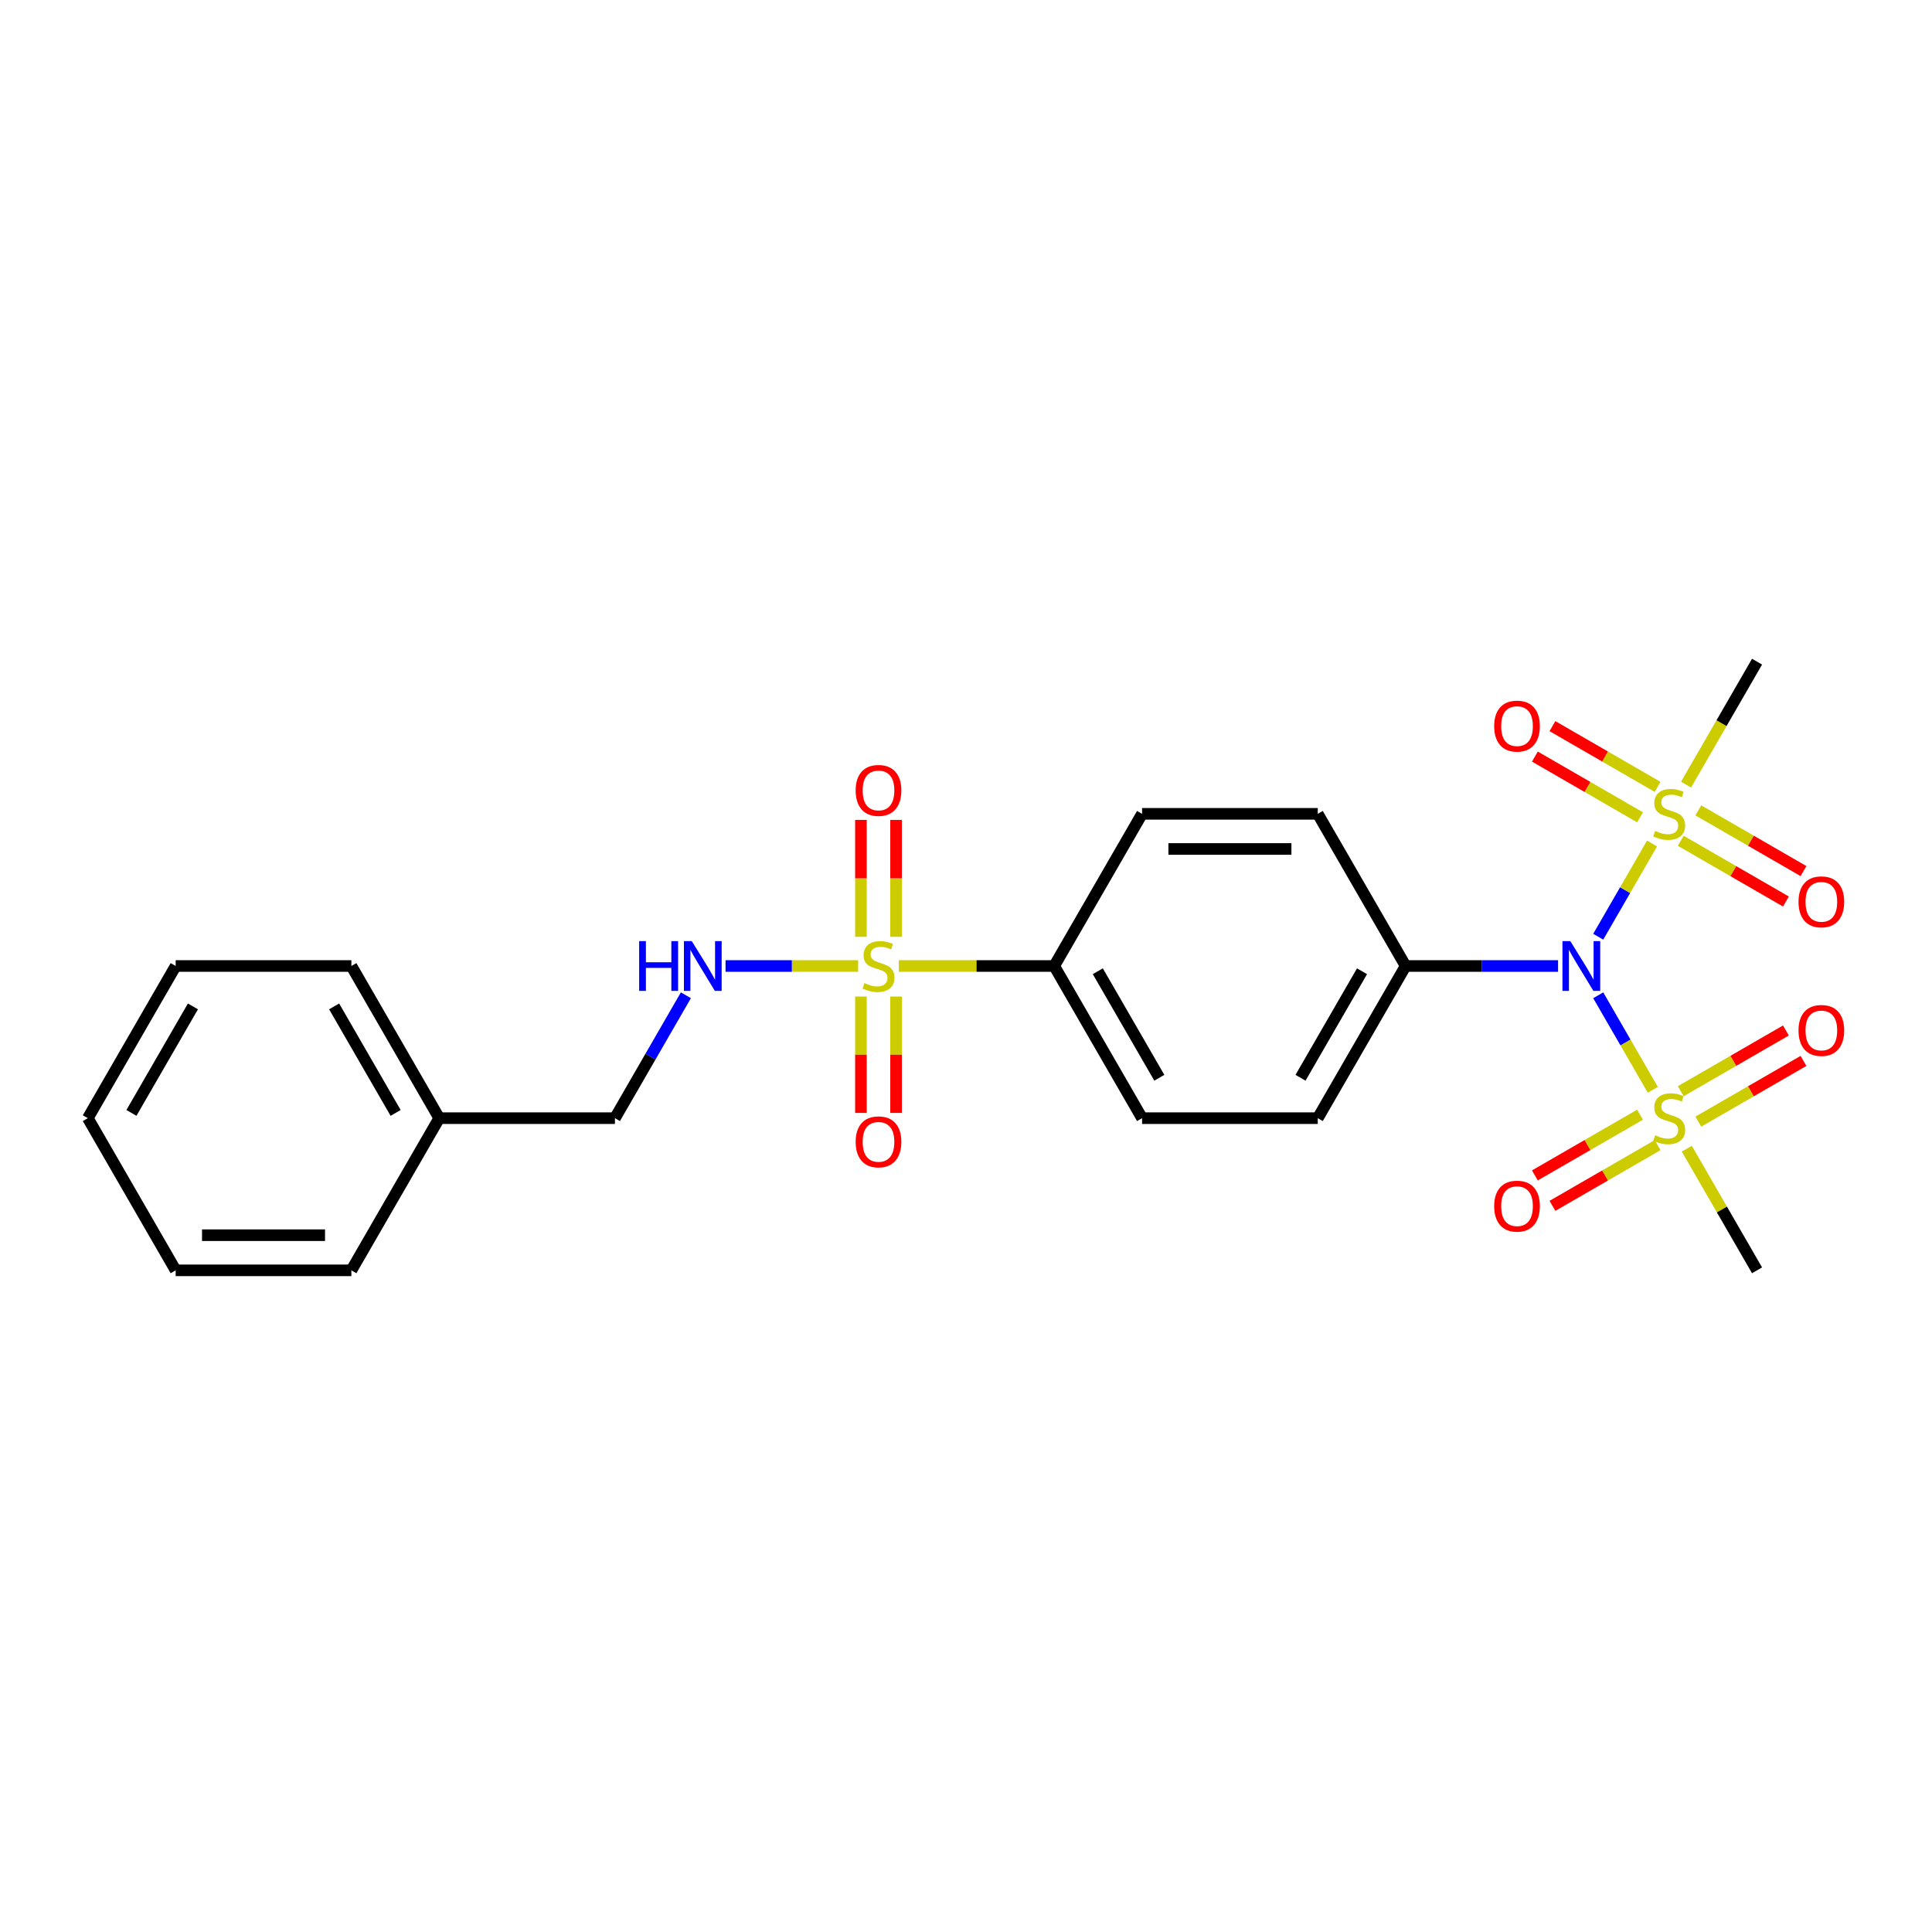 <?xml version='1.0' encoding='iso-8859-1'?>
<svg version='1.1' baseProfile='full'
              xmlns='http://www.w3.org/2000/svg'
                      xmlns:rdkit='http://www.rdkit.org/xml'
                      xmlns:xlink='http://www.w3.org/1999/xlink'
                  xml:space='preserve'
width='1000px' height='1000px' viewBox='0 0 1000 1000'>
<!-- END OF HEADER -->
<rect style='opacity:1.0;fill:#FFFFFF;stroke:none' width='1000' height='1000' x='0' y='0'> </rect>
<path class='bond-0' d='M 827.243,515.152 L 841.368,539.618' style='fill:none;fill-rule:evenodd;stroke:#0000FF;stroke-width:6px;stroke-linecap:butt;stroke-linejoin:miter;stroke-opacity:1' />
<path class='bond-0' d='M 841.368,539.618 L 855.494,564.084' style='fill:none;fill-rule:evenodd;stroke:#CCCC00;stroke-width:6px;stroke-linecap:butt;stroke-linejoin:miter;stroke-opacity:1' />
<path class='bond-1' d='M 827.243,484.848 L 841.169,460.728' style='fill:none;fill-rule:evenodd;stroke:#0000FF;stroke-width:6px;stroke-linecap:butt;stroke-linejoin:miter;stroke-opacity:1' />
<path class='bond-1' d='M 841.169,460.728 L 855.094,436.608' style='fill:none;fill-rule:evenodd;stroke:#CCCC00;stroke-width:6px;stroke-linecap:butt;stroke-linejoin:miter;stroke-opacity:1' />
<path class='bond-5' d='M 806.454,500 L 767.001,500' style='fill:none;fill-rule:evenodd;stroke:#0000FF;stroke-width:6px;stroke-linecap:butt;stroke-linejoin:miter;stroke-opacity:1' />
<path class='bond-5' d='M 767.001,500 L 727.549,500' style='fill:none;fill-rule:evenodd;stroke:#000000;stroke-width:6px;stroke-linecap:butt;stroke-linejoin:miter;stroke-opacity:1' />
<path class='bond-6' d='M 848.889,576.966 L 821.67,592.68' style='fill:none;fill-rule:evenodd;stroke:#CCCC00;stroke-width:6px;stroke-linecap:butt;stroke-linejoin:miter;stroke-opacity:1' />
<path class='bond-6' d='M 821.67,592.68 L 794.452,608.395' style='fill:none;fill-rule:evenodd;stroke:#FF0000;stroke-width:6px;stroke-linecap:butt;stroke-linejoin:miter;stroke-opacity:1' />
<path class='bond-6' d='M 857.984,592.718 L 830.765,608.433' style='fill:none;fill-rule:evenodd;stroke:#CCCC00;stroke-width:6px;stroke-linecap:butt;stroke-linejoin:miter;stroke-opacity:1' />
<path class='bond-6' d='M 830.765,608.433 L 803.546,624.147' style='fill:none;fill-rule:evenodd;stroke:#FF0000;stroke-width:6px;stroke-linecap:butt;stroke-linejoin:miter;stroke-opacity:1' />
<path class='bond-7' d='M 879.047,580.557 L 906.265,564.843' style='fill:none;fill-rule:evenodd;stroke:#CCCC00;stroke-width:6px;stroke-linecap:butt;stroke-linejoin:miter;stroke-opacity:1' />
<path class='bond-7' d='M 906.265,564.843 L 933.484,549.128' style='fill:none;fill-rule:evenodd;stroke:#FF0000;stroke-width:6px;stroke-linecap:butt;stroke-linejoin:miter;stroke-opacity:1' />
<path class='bond-7' d='M 869.952,564.805 L 897.171,549.09' style='fill:none;fill-rule:evenodd;stroke:#CCCC00;stroke-width:6px;stroke-linecap:butt;stroke-linejoin:miter;stroke-opacity:1' />
<path class='bond-7' d='M 897.171,549.09 L 924.389,533.376' style='fill:none;fill-rule:evenodd;stroke:#FF0000;stroke-width:6px;stroke-linecap:butt;stroke-linejoin:miter;stroke-opacity:1' />
<path class='bond-16' d='M 873.094,594.568 L 891.267,626.045' style='fill:none;fill-rule:evenodd;stroke:#CCCC00;stroke-width:6px;stroke-linecap:butt;stroke-linejoin:miter;stroke-opacity:1' />
<path class='bond-16' d='M 891.267,626.045 L 909.441,657.523' style='fill:none;fill-rule:evenodd;stroke:#000000;stroke-width:6px;stroke-linecap:butt;stroke-linejoin:miter;stroke-opacity:1' />
<path class='bond-8' d='M 857.984,407.282 L 830.765,391.567' style='fill:none;fill-rule:evenodd;stroke:#CCCC00;stroke-width:6px;stroke-linecap:butt;stroke-linejoin:miter;stroke-opacity:1' />
<path class='bond-8' d='M 830.765,391.567 L 803.546,375.853' style='fill:none;fill-rule:evenodd;stroke:#FF0000;stroke-width:6px;stroke-linecap:butt;stroke-linejoin:miter;stroke-opacity:1' />
<path class='bond-8' d='M 848.889,423.034 L 821.67,407.32' style='fill:none;fill-rule:evenodd;stroke:#CCCC00;stroke-width:6px;stroke-linecap:butt;stroke-linejoin:miter;stroke-opacity:1' />
<path class='bond-8' d='M 821.67,407.32 L 794.452,391.605' style='fill:none;fill-rule:evenodd;stroke:#FF0000;stroke-width:6px;stroke-linecap:butt;stroke-linejoin:miter;stroke-opacity:1' />
<path class='bond-9' d='M 869.952,435.195 L 897.171,450.91' style='fill:none;fill-rule:evenodd;stroke:#CCCC00;stroke-width:6px;stroke-linecap:butt;stroke-linejoin:miter;stroke-opacity:1' />
<path class='bond-9' d='M 897.171,450.91 L 924.389,466.624' style='fill:none;fill-rule:evenodd;stroke:#FF0000;stroke-width:6px;stroke-linecap:butt;stroke-linejoin:miter;stroke-opacity:1' />
<path class='bond-9' d='M 879.047,419.443 L 906.265,435.157' style='fill:none;fill-rule:evenodd;stroke:#CCCC00;stroke-width:6px;stroke-linecap:butt;stroke-linejoin:miter;stroke-opacity:1' />
<path class='bond-9' d='M 906.265,435.157 L 933.484,450.872' style='fill:none;fill-rule:evenodd;stroke:#FF0000;stroke-width:6px;stroke-linecap:butt;stroke-linejoin:miter;stroke-opacity:1' />
<path class='bond-17' d='M 872.695,406.123 L 891.068,374.3' style='fill:none;fill-rule:evenodd;stroke:#CCCC00;stroke-width:6px;stroke-linecap:butt;stroke-linejoin:miter;stroke-opacity:1' />
<path class='bond-17' d='M 891.068,374.3 L 909.441,342.477' style='fill:none;fill-rule:evenodd;stroke:#000000;stroke-width:6px;stroke-linecap:butt;stroke-linejoin:miter;stroke-opacity:1' />
<path class='bond-2' d='M 465.243,500 L 505.45,500' style='fill:none;fill-rule:evenodd;stroke:#CCCC00;stroke-width:6px;stroke-linecap:butt;stroke-linejoin:miter;stroke-opacity:1' />
<path class='bond-2' d='M 505.45,500 L 545.657,500' style='fill:none;fill-rule:evenodd;stroke:#000000;stroke-width:6px;stroke-linecap:butt;stroke-linejoin:miter;stroke-opacity:1' />
<path class='bond-3' d='M 444.18,500 L 409.861,500' style='fill:none;fill-rule:evenodd;stroke:#CCCC00;stroke-width:6px;stroke-linecap:butt;stroke-linejoin:miter;stroke-opacity:1' />
<path class='bond-3' d='M 409.861,500 L 375.543,500' style='fill:none;fill-rule:evenodd;stroke:#0000FF;stroke-width:6px;stroke-linecap:butt;stroke-linejoin:miter;stroke-opacity:1' />
<path class='bond-10' d='M 463.806,484.885 L 463.806,454.629' style='fill:none;fill-rule:evenodd;stroke:#CCCC00;stroke-width:6px;stroke-linecap:butt;stroke-linejoin:miter;stroke-opacity:1' />
<path class='bond-10' d='M 463.806,454.629 L 463.806,424.373' style='fill:none;fill-rule:evenodd;stroke:#FF0000;stroke-width:6px;stroke-linecap:butt;stroke-linejoin:miter;stroke-opacity:1' />
<path class='bond-10' d='M 445.617,484.885 L 445.617,454.629' style='fill:none;fill-rule:evenodd;stroke:#CCCC00;stroke-width:6px;stroke-linecap:butt;stroke-linejoin:miter;stroke-opacity:1' />
<path class='bond-10' d='M 445.617,454.629 L 445.617,424.373' style='fill:none;fill-rule:evenodd;stroke:#FF0000;stroke-width:6px;stroke-linecap:butt;stroke-linejoin:miter;stroke-opacity:1' />
<path class='bond-11' d='M 445.617,515.806 L 445.617,545.925' style='fill:none;fill-rule:evenodd;stroke:#CCCC00;stroke-width:6px;stroke-linecap:butt;stroke-linejoin:miter;stroke-opacity:1' />
<path class='bond-11' d='M 445.617,545.925 L 445.617,576.044' style='fill:none;fill-rule:evenodd;stroke:#FF0000;stroke-width:6px;stroke-linecap:butt;stroke-linejoin:miter;stroke-opacity:1' />
<path class='bond-11' d='M 463.806,515.806 L 463.806,545.925' style='fill:none;fill-rule:evenodd;stroke:#CCCC00;stroke-width:6px;stroke-linecap:butt;stroke-linejoin:miter;stroke-opacity:1' />
<path class='bond-11' d='M 463.806,545.925 L 463.806,576.044' style='fill:none;fill-rule:evenodd;stroke:#FF0000;stroke-width:6px;stroke-linecap:butt;stroke-linejoin:miter;stroke-opacity:1' />
<path class='bond-18' d='M 355.017,515.152 L 336.655,546.957' style='fill:none;fill-rule:evenodd;stroke:#0000FF;stroke-width:6px;stroke-linecap:butt;stroke-linejoin:miter;stroke-opacity:1' />
<path class='bond-18' d='M 336.655,546.957 L 318.292,578.761' style='fill:none;fill-rule:evenodd;stroke:#000000;stroke-width:6px;stroke-linecap:butt;stroke-linejoin:miter;stroke-opacity:1' />
<path class='bond-4' d='M 545.657,500 L 591.13,421.239' style='fill:none;fill-rule:evenodd;stroke:#000000;stroke-width:6px;stroke-linecap:butt;stroke-linejoin:miter;stroke-opacity:1' />
<path class='bond-25' d='M 545.657,500 L 591.13,578.761' style='fill:none;fill-rule:evenodd;stroke:#000000;stroke-width:6px;stroke-linecap:butt;stroke-linejoin:miter;stroke-opacity:1' />
<path class='bond-25' d='M 568.23,502.72 L 600.061,557.853' style='fill:none;fill-rule:evenodd;stroke:#000000;stroke-width:6px;stroke-linecap:butt;stroke-linejoin:miter;stroke-opacity:1' />
<path class='bond-14' d='M 727.549,500 L 682.076,578.761' style='fill:none;fill-rule:evenodd;stroke:#000000;stroke-width:6px;stroke-linecap:butt;stroke-linejoin:miter;stroke-opacity:1' />
<path class='bond-14' d='M 704.976,502.72 L 673.145,557.853' style='fill:none;fill-rule:evenodd;stroke:#000000;stroke-width:6px;stroke-linecap:butt;stroke-linejoin:miter;stroke-opacity:1' />
<path class='bond-15' d='M 727.549,500 L 682.076,421.239' style='fill:none;fill-rule:evenodd;stroke:#000000;stroke-width:6px;stroke-linecap:butt;stroke-linejoin:miter;stroke-opacity:1' />
<path class='bond-12' d='M 591.13,421.239 L 682.076,421.239' style='fill:none;fill-rule:evenodd;stroke:#000000;stroke-width:6px;stroke-linecap:butt;stroke-linejoin:miter;stroke-opacity:1' />
<path class='bond-12' d='M 604.772,439.428 L 668.434,439.428' style='fill:none;fill-rule:evenodd;stroke:#000000;stroke-width:6px;stroke-linecap:butt;stroke-linejoin:miter;stroke-opacity:1' />
<path class='bond-13' d='M 591.13,578.761 L 682.076,578.761' style='fill:none;fill-rule:evenodd;stroke:#000000;stroke-width:6px;stroke-linecap:butt;stroke-linejoin:miter;stroke-opacity:1' />
<path class='bond-19' d='M 318.292,578.761 L 227.346,578.761' style='fill:none;fill-rule:evenodd;stroke:#000000;stroke-width:6px;stroke-linecap:butt;stroke-linejoin:miter;stroke-opacity:1' />
<path class='bond-20' d='M 227.346,578.761 L 181.873,500' style='fill:none;fill-rule:evenodd;stroke:#000000;stroke-width:6px;stroke-linecap:butt;stroke-linejoin:miter;stroke-opacity:1' />
<path class='bond-20' d='M 204.773,576.042 L 172.942,520.909' style='fill:none;fill-rule:evenodd;stroke:#000000;stroke-width:6px;stroke-linecap:butt;stroke-linejoin:miter;stroke-opacity:1' />
<path class='bond-21' d='M 227.346,578.761 L 181.873,657.523' style='fill:none;fill-rule:evenodd;stroke:#000000;stroke-width:6px;stroke-linecap:butt;stroke-linejoin:miter;stroke-opacity:1' />
<path class='bond-23' d='M 181.873,500 L 90.927,500' style='fill:none;fill-rule:evenodd;stroke:#000000;stroke-width:6px;stroke-linecap:butt;stroke-linejoin:miter;stroke-opacity:1' />
<path class='bond-22' d='M 181.873,657.523 L 90.927,657.523' style='fill:none;fill-rule:evenodd;stroke:#000000;stroke-width:6px;stroke-linecap:butt;stroke-linejoin:miter;stroke-opacity:1' />
<path class='bond-22' d='M 168.232,639.334 L 104.569,639.334' style='fill:none;fill-rule:evenodd;stroke:#000000;stroke-width:6px;stroke-linecap:butt;stroke-linejoin:miter;stroke-opacity:1' />
<path class='bond-24' d='M 90.927,657.523 L 45.455,578.761' style='fill:none;fill-rule:evenodd;stroke:#000000;stroke-width:6px;stroke-linecap:butt;stroke-linejoin:miter;stroke-opacity:1' />
<path class='bond-26' d='M 90.927,500 L 45.455,578.761' style='fill:none;fill-rule:evenodd;stroke:#000000;stroke-width:6px;stroke-linecap:butt;stroke-linejoin:miter;stroke-opacity:1' />
<path class='bond-26' d='M 99.859,520.909 L 68.028,576.042' style='fill:none;fill-rule:evenodd;stroke:#000000;stroke-width:6px;stroke-linecap:butt;stroke-linejoin:miter;stroke-opacity:1' />
<path  class='atom-0' d='M 812.802 487.122
L 821.241 500.764
Q 822.078 502.11, 823.424 504.547
Q 824.77 506.985, 824.843 507.13
L 824.843 487.122
L 828.262 487.122
L 828.262 512.878
L 824.734 512.878
L 815.675 497.963
Q 814.621 496.217, 813.493 494.216
Q 812.401 492.215, 812.074 491.597
L 812.074 512.878
L 808.727 512.878
L 808.727 487.122
L 812.802 487.122
' fill='#0000FF'/>
<path  class='atom-1' d='M 856.692 587.601
Q 856.983 587.711, 858.184 588.22
Q 859.384 588.729, 860.694 589.057
Q 862.04 589.348, 863.349 589.348
Q 865.787 589.348, 867.205 588.183
Q 868.624 586.983, 868.624 584.909
Q 868.624 583.491, 867.897 582.618
Q 867.205 581.744, 866.114 581.272
Q 865.023 580.799, 863.204 580.253
Q 860.912 579.562, 859.53 578.907
Q 858.184 578.252, 857.201 576.87
Q 856.256 575.487, 856.256 573.159
Q 856.256 569.922, 858.438 567.921
Q 860.657 565.92, 865.023 565.92
Q 868.006 565.92, 871.389 567.339
L 870.552 570.14
Q 867.46 568.867, 865.132 568.867
Q 862.622 568.867, 861.239 569.922
Q 859.857 570.94, 859.893 572.723
Q 859.893 574.105, 860.585 574.942
Q 861.312 575.778, 862.331 576.251
Q 863.386 576.724, 865.132 577.27
Q 867.46 577.998, 868.842 578.725
Q 870.225 579.453, 871.207 580.944
Q 872.226 582.399, 872.226 584.909
Q 872.226 588.474, 869.825 590.403
Q 867.46 592.294, 863.495 592.294
Q 861.203 592.294, 859.457 591.785
Q 857.747 591.312, 855.71 590.475
L 856.692 587.601
' fill='#CCCC00'/>
<path  class='atom-2' d='M 856.692 430.078
Q 856.983 430.188, 858.184 430.697
Q 859.384 431.206, 860.694 431.534
Q 862.04 431.825, 863.349 431.825
Q 865.787 431.825, 867.205 430.661
Q 868.624 429.46, 868.624 427.386
Q 868.624 425.968, 867.897 425.095
Q 867.205 424.222, 866.114 423.749
Q 865.023 423.276, 863.204 422.73
Q 860.912 422.039, 859.53 421.384
Q 858.184 420.729, 857.201 419.347
Q 856.256 417.964, 856.256 415.636
Q 856.256 412.399, 858.438 410.398
Q 860.657 408.397, 865.023 408.397
Q 868.006 408.397, 871.389 409.816
L 870.552 412.617
Q 867.46 411.344, 865.132 411.344
Q 862.622 411.344, 861.239 412.399
Q 859.857 413.417, 859.893 415.2
Q 859.893 416.582, 860.585 417.419
Q 861.312 418.256, 862.331 418.728
Q 863.386 419.201, 865.132 419.747
Q 867.46 420.475, 868.842 421.202
Q 870.225 421.93, 871.207 423.421
Q 872.226 424.876, 872.226 427.386
Q 872.226 430.952, 869.825 432.88
Q 867.46 434.771, 863.495 434.771
Q 861.203 434.771, 859.457 434.262
Q 857.747 433.789, 855.71 432.952
L 856.692 430.078
' fill='#CCCC00'/>
<path  class='atom-3' d='M 447.435 508.84
Q 447.727 508.949, 448.927 509.458
Q 450.127 509.968, 451.437 510.295
Q 452.783 510.586, 454.093 510.586
Q 456.53 510.586, 457.949 509.422
Q 459.368 508.222, 459.368 506.148
Q 459.368 504.729, 458.64 503.856
Q 457.949 502.983, 456.857 502.51
Q 455.766 502.037, 453.947 501.492
Q 451.655 500.8, 450.273 500.146
Q 448.927 499.491, 447.945 498.108
Q 446.999 496.726, 446.999 494.398
Q 446.999 491.16, 449.182 489.159
Q 451.401 487.158, 455.766 487.158
Q 458.749 487.158, 462.132 488.577
L 461.296 491.378
Q 458.203 490.105, 455.875 490.105
Q 453.365 490.105, 451.983 491.16
Q 450.6 492.179, 450.637 493.961
Q 450.637 495.344, 451.328 496.18
Q 452.056 497.017, 453.074 497.49
Q 454.129 497.963, 455.875 498.508
Q 458.203 499.236, 459.586 499.964
Q 460.968 500.691, 461.95 502.183
Q 462.969 503.638, 462.969 506.148
Q 462.969 509.713, 460.568 511.641
Q 458.203 513.533, 454.238 513.533
Q 451.946 513.533, 450.2 513.023
Q 448.49 512.551, 446.453 511.714
L 447.435 508.84
' fill='#CCCC00'/>
<path  class='atom-4' d='M 330.825 487.122
L 334.317 487.122
L 334.317 498.072
L 347.486 498.072
L 347.486 487.122
L 350.978 487.122
L 350.978 512.878
L 347.486 512.878
L 347.486 500.982
L 334.317 500.982
L 334.317 512.878
L 330.825 512.878
L 330.825 487.122
' fill='#0000FF'/>
<path  class='atom-4' d='M 358.072 487.122
L 366.512 500.764
Q 367.349 502.11, 368.695 504.547
Q 370.041 506.985, 370.113 507.13
L 370.113 487.122
L 373.533 487.122
L 373.533 512.878
L 370.004 512.878
L 360.946 497.963
Q 359.891 496.217, 358.763 494.216
Q 357.672 492.215, 357.344 491.597
L 357.344 512.878
L 353.998 512.878
L 353.998 487.122
L 358.072 487.122
' fill='#0000FF'/>
<path  class='atom-7' d='M 773.383 624.307
Q 773.383 618.123, 776.439 614.667
Q 779.495 611.211, 785.206 611.211
Q 790.918 611.211, 793.973 614.667
Q 797.029 618.123, 797.029 624.307
Q 797.029 630.564, 793.937 634.129
Q 790.845 637.658, 785.206 637.658
Q 779.531 637.658, 776.439 634.129
Q 773.383 630.601, 773.383 624.307
M 785.206 634.748
Q 789.135 634.748, 791.245 632.129
Q 793.391 629.473, 793.391 624.307
Q 793.391 619.251, 791.245 616.704
Q 789.135 614.121, 785.206 614.121
Q 781.277 614.121, 779.131 616.668
Q 777.021 619.214, 777.021 624.307
Q 777.021 629.509, 779.131 632.129
Q 781.277 634.748, 785.206 634.748
' fill='#FF0000'/>
<path  class='atom-8' d='M 930.906 533.361
Q 930.906 527.177, 933.962 523.721
Q 937.018 520.265, 942.729 520.265
Q 948.441 520.265, 951.496 523.721
Q 954.552 527.177, 954.552 533.361
Q 954.552 539.618, 951.46 543.183
Q 948.368 546.712, 942.729 546.712
Q 937.054 546.712, 933.962 543.183
Q 930.906 539.655, 930.906 533.361
M 942.729 543.802
Q 946.658 543.802, 948.768 541.183
Q 950.914 538.527, 950.914 533.361
Q 950.914 528.305, 948.768 525.758
Q 946.658 523.175, 942.729 523.175
Q 938.8 523.175, 936.654 525.722
Q 934.544 528.268, 934.544 533.361
Q 934.544 538.563, 936.654 541.183
Q 938.8 543.802, 942.729 543.802
' fill='#FF0000'/>
<path  class='atom-9' d='M 773.383 375.838
Q 773.383 369.654, 776.439 366.198
Q 779.495 362.742, 785.206 362.742
Q 790.918 362.742, 793.973 366.198
Q 797.029 369.654, 797.029 375.838
Q 797.029 382.095, 793.937 385.66
Q 790.845 389.189, 785.206 389.189
Q 779.531 389.189, 776.439 385.66
Q 773.383 382.132, 773.383 375.838
M 785.206 386.279
Q 789.135 386.279, 791.245 383.66
Q 793.391 381.004, 793.391 375.838
Q 793.391 370.782, 791.245 368.235
Q 789.135 365.652, 785.206 365.652
Q 781.277 365.652, 779.131 368.199
Q 777.021 370.745, 777.021 375.838
Q 777.021 381.04, 779.131 383.66
Q 781.277 386.279, 785.206 386.279
' fill='#FF0000'/>
<path  class='atom-10' d='M 930.906 466.784
Q 930.906 460.6, 933.962 457.144
Q 937.018 453.688, 942.729 453.688
Q 948.441 453.688, 951.496 457.144
Q 954.552 460.6, 954.552 466.784
Q 954.552 473.041, 951.46 476.606
Q 948.368 480.135, 942.729 480.135
Q 937.054 480.135, 933.962 476.606
Q 930.906 473.078, 930.906 466.784
M 942.729 477.225
Q 946.658 477.225, 948.768 474.606
Q 950.914 471.95, 950.914 466.784
Q 950.914 461.728, 948.768 459.181
Q 946.658 456.598, 942.729 456.598
Q 938.8 456.598, 936.654 459.145
Q 934.544 461.691, 934.544 466.784
Q 934.544 471.986, 936.654 474.606
Q 938.8 477.225, 942.729 477.225
' fill='#FF0000'/>
<path  class='atom-11' d='M 442.888 409.127
Q 442.888 402.943, 445.944 399.487
Q 449 396.031, 454.711 396.031
Q 460.423 396.031, 463.478 399.487
Q 466.534 402.943, 466.534 409.127
Q 466.534 415.384, 463.442 418.949
Q 460.35 422.478, 454.711 422.478
Q 449.036 422.478, 445.944 418.949
Q 442.888 415.42, 442.888 409.127
M 454.711 419.567
Q 458.64 419.567, 460.75 416.948
Q 462.896 414.293, 462.896 409.127
Q 462.896 404.07, 460.75 401.524
Q 458.64 398.941, 454.711 398.941
Q 450.782 398.941, 448.636 401.487
Q 446.526 404.034, 446.526 409.127
Q 446.526 414.329, 448.636 416.948
Q 450.782 419.567, 454.711 419.567
' fill='#FF0000'/>
<path  class='atom-12' d='M 442.888 591.019
Q 442.888 584.834, 445.944 581.378
Q 449 577.922, 454.711 577.922
Q 460.423 577.922, 463.478 581.378
Q 466.534 584.834, 466.534 591.019
Q 466.534 597.276, 463.442 600.841
Q 460.35 604.37, 454.711 604.37
Q 449.036 604.37, 445.944 600.841
Q 442.888 597.312, 442.888 591.019
M 454.711 601.459
Q 458.64 601.459, 460.75 598.84
Q 462.896 596.184, 462.896 591.019
Q 462.896 585.962, 460.75 583.416
Q 458.64 580.833, 454.711 580.833
Q 450.782 580.833, 448.636 583.379
Q 446.526 585.926, 446.526 591.019
Q 446.526 596.221, 448.636 598.84
Q 450.782 601.459, 454.711 601.459
' fill='#FF0000'/>
</svg>
